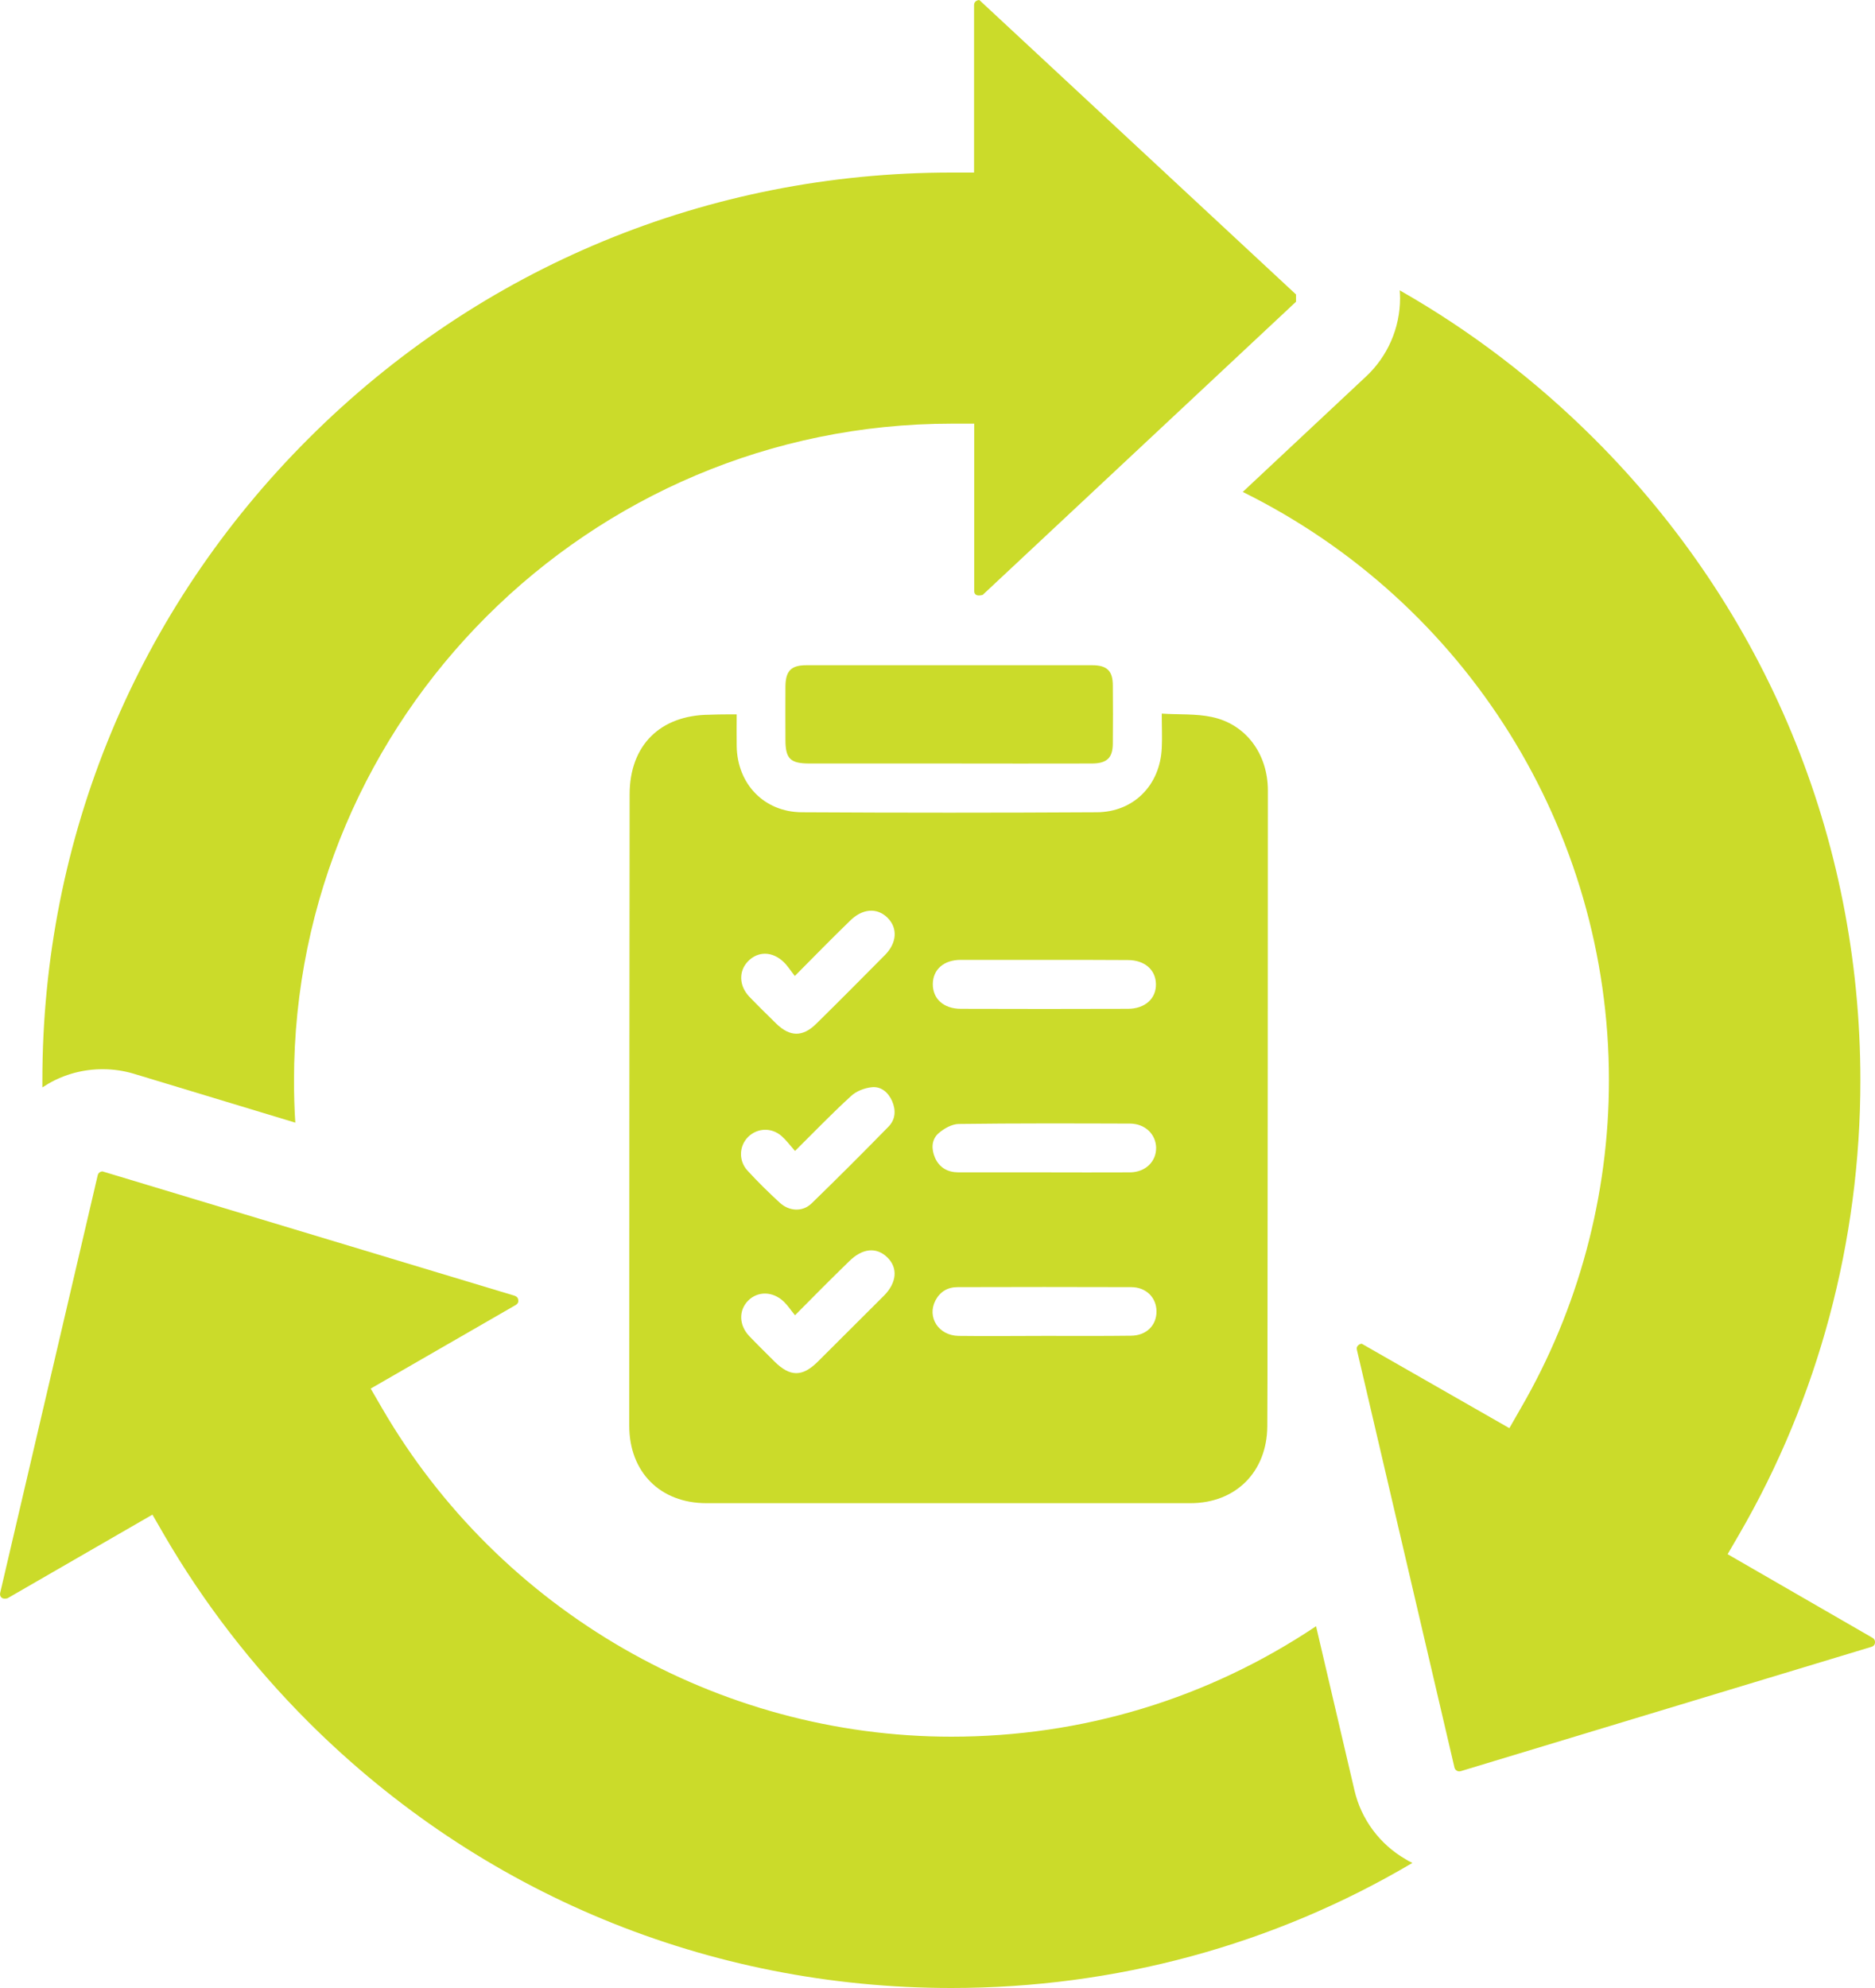 <?xml version="1.0" encoding="utf-8"?>
<!-- Generator: Adobe Illustrator 27.9.6, SVG Export Plug-In . SVG Version: 9.03 Build 54986)  -->
<svg version="1.1" id="Layer_1" xmlns="http://www.w3.org/2000/svg" xmlns:xlink="http://www.w3.org/1999/xlink" x="0px" y="0px"
	 viewBox="0 0 100 106" style="enable-background:new 0 0 100 106;" xml:space="preserve">
<style type="text/css">
	.st0{clip-path:url(#SVGID_00000139287757905909705770000008613931267352408763_);fill:#CBDB2A;}
</style>
<g>
	<defs>
		<rect id="SVGID_1_" width="100" height="106"/>
	</defs>
	<clipPath id="SVGID_00000182488142762444858560000010012030828692183983_">
		<use xlink:href="#SVGID_1_"  style="overflow:visible;"/>
	</clipPath>
	<path style="clip-path:url(#SVGID_00000182488142762444858560000010012030828692183983_);fill:#CBDB2A;" d="M77.9,94.44l21.91-6.63
		c0.11-0.03,0.18-0.11,0.19-0.22c0.01-0.12-0.03-0.2-0.13-0.26l-7.73-4.46l0.61-1.05c4.24-7.3,6.47-15.67,6.47-24.21
		c0-12.93-5.04-25.08-14.2-34.22c-3.12-3.11-6.59-5.76-10.37-7.91c0.01,0.14,0.02,0.28,0.02,0.42c0,1.58-0.66,3.1-1.82,4.18
		l-6.57,6.15C78.2,32.12,85.81,44.24,85.81,57.6c0,6.14-1.63,12.2-4.71,17.5l-0.6,1.05l-7.87-4.5c-0.08,0-0.16,0.04-0.22,0.11
		c-0.05,0.06-0.06,0.13-0.04,0.22l5.2,22.26c0.03,0.14,0.16,0.21,0.26,0.21L77.9,94.44z M75.33,99.33c-0.13-0.06-0.25-0.12-0.37-0.2
		c-1.37-0.79-2.36-2.12-2.72-3.66l-2.05-8.76c-5.77,3.86-12.45,5.89-19.45,5.89c-12.45,0-24.09-6.71-30.36-17.51l-0.61-1.05
		l7.74-4.46c0.1-0.06,0.15-0.15,0.13-0.26c-0.01-0.12-0.08-0.19-0.19-0.23L5.47,62.46c-0.11,0-0.23,0.07-0.26,0.21l-5.2,22.26
		C0,84.99-0.01,85.07,0.05,85.15c0.04,0.05,0.1,0.09,0.21,0.09c0.04,0,0.09-0.01,0.14-0.02l7.73-4.46l0.6,1.04
		c2.11,3.64,4.71,7.01,7.72,10.02C25.62,100.97,37.79,106,50.74,106C59.48,106,67.92,103.71,75.33,99.33 M15.75,59.86
		c-0.05-0.75-0.07-1.51-0.07-2.26c0-19.3,15.73-35.01,35.07-35.01h1.21v8.93c0,0.16,0.1,0.23,0.25,0.23c0.06,0,0.13-0.01,0.2-0.03
		l16.71-15.63V15.7L52.23,0c-0.07,0-0.28,0.05-0.28,0.27V9.2h-1.21c-12.95,0-25.12,5.03-34.28,14.18
		c-9.16,9.14-14.2,21.3-14.2,34.22v0.38c0.11-0.07,0.23-0.14,0.34-0.21c0.87-0.5,1.86-0.76,2.87-0.76c0.57,0,1.12,0.08,1.66,0.24
		L15.75,59.86z"/>
	<path style="clip-path:url(#SVGID_00000182488142762444858560000010012030828692183983_);fill:#CBDB2A;" d="M42.4,70.13
		c-0.23-0.28-0.39-0.53-0.59-0.72c-0.59-0.57-1.4-0.58-1.92-0.05c-0.5,0.52-0.48,1.3,0.07,1.88c0.44,0.46,0.9,0.91,1.35,1.36
		c0.83,0.82,1.48,0.82,2.3,0.01c1.18-1.18,2.36-2.35,3.54-3.53c0.68-0.69,0.75-1.48,0.17-2.04c-0.58-0.56-1.33-0.49-2.04,0.22
		C44.35,68.16,43.44,69.08,42.4,70.13 M42.4,61.37c-0.27-0.31-0.47-0.58-0.71-0.79c-0.54-0.48-1.3-0.44-1.79,0.04
		c-0.48,0.48-0.52,1.26-0.04,1.79c0.55,0.6,1.13,1.17,1.73,1.72c0.5,0.46,1.21,0.5,1.69,0.04c1.39-1.35,2.76-2.72,4.11-4.1
		c0.37-0.38,0.4-0.87,0.19-1.36c-0.21-0.47-0.59-0.79-1.08-0.74c-0.39,0.04-0.84,0.21-1.12,0.48C44.38,59.36,43.45,60.33,42.4,61.37
		 M42.39,52.04c-0.23-0.29-0.38-0.54-0.59-0.74c-0.61-0.59-1.38-0.59-1.91-0.04c-0.5,0.52-0.48,1.3,0.07,1.88
		c0.47,0.49,0.95,0.96,1.44,1.44c0.73,0.71,1.41,0.72,2.13,0.01c1.23-1.21,2.44-2.43,3.66-3.66c0.65-0.65,0.7-1.45,0.14-2
		c-0.56-0.55-1.34-0.49-2,0.17C44.38,50.02,43.46,50.96,42.39,52.04 M55.67,62.51c1.53,0,3.07,0.01,4.6,0
		c0.83-0.01,1.4-0.58,1.39-1.32c-0.02-0.72-0.59-1.27-1.38-1.28c-3.05-0.01-6.09-0.02-9.14,0.02c-0.37,0-0.81,0.25-1.1,0.51
		c-0.37,0.34-0.37,0.84-0.17,1.3c0.24,0.53,0.68,0.77,1.26,0.77C52.64,62.51,54.15,62.51,55.67,62.51 M55.72,51.18
		c-1.49,0-2.99,0-4.48,0c-0.9,0-1.48,0.51-1.49,1.28c-0.01,0.79,0.57,1.33,1.5,1.33c2.97,0.01,5.94,0.01,8.9,0
		c0.92,0,1.52-0.55,1.5-1.33c-0.02-0.76-0.61-1.27-1.5-1.27C58.67,51.18,57.2,51.18,55.72,51.18 M55.73,71.23
		c1.53,0,3.07,0.01,4.6-0.01c0.81-0.01,1.35-0.55,1.35-1.29c0-0.74-0.55-1.3-1.35-1.3c-3.09-0.01-6.17-0.01-9.26,0
		c-0.53,0-0.93,0.24-1.18,0.71c-0.46,0.89,0.16,1.87,1.23,1.89C52.66,71.25,54.19,71.23,55.73,71.23 M39.29,38.09
		c0,0.61-0.01,1.15,0,1.69c0.03,2.02,1.46,3.52,3.48,3.53c5.24,0.03,10.48,0.03,15.72,0c1.98-0.01,3.38-1.45,3.47-3.42
		c0.03-0.58,0-1.15,0-1.84c0.94,0.06,1.83,0,2.67,0.18c1.82,0.38,2.99,1.97,2.99,3.92c0,9.69-0.01,19.38-0.02,29.07
		c0,1.61,0,3.22-0.01,4.83c-0.02,2.43-1.68,4.1-4.11,4.1c-8.6,0-17.2,0-25.8,0c-2.47,0-4.12-1.66-4.12-4.13
		c0-11.22,0.01-22.44,0.02-33.66c0-2.62,1.63-4.23,4.25-4.25C38.31,38.09,38.78,38.09,39.29,38.09"/>
	<path style="clip-path:url(#SVGID_00000182488142762444858560000010012030828692183983_);fill:#CBDB2A;" d="M50.62,40.71
		c-2.48,0-4.96,0-7.44,0c-1.03,0-1.29-0.25-1.29-1.26c0-0.95-0.01-1.9,0-2.85c0.01-0.83,0.3-1.13,1.12-1.13c5.08,0,10.16,0,15.24,0
		c0.79,0,1.1,0.3,1.1,1.08c0.01,1.03,0.01,2.05,0,3.08c0,0.78-0.31,1.07-1.1,1.08C55.7,40.72,53.16,40.71,50.62,40.71"/>
</g>
</svg>
